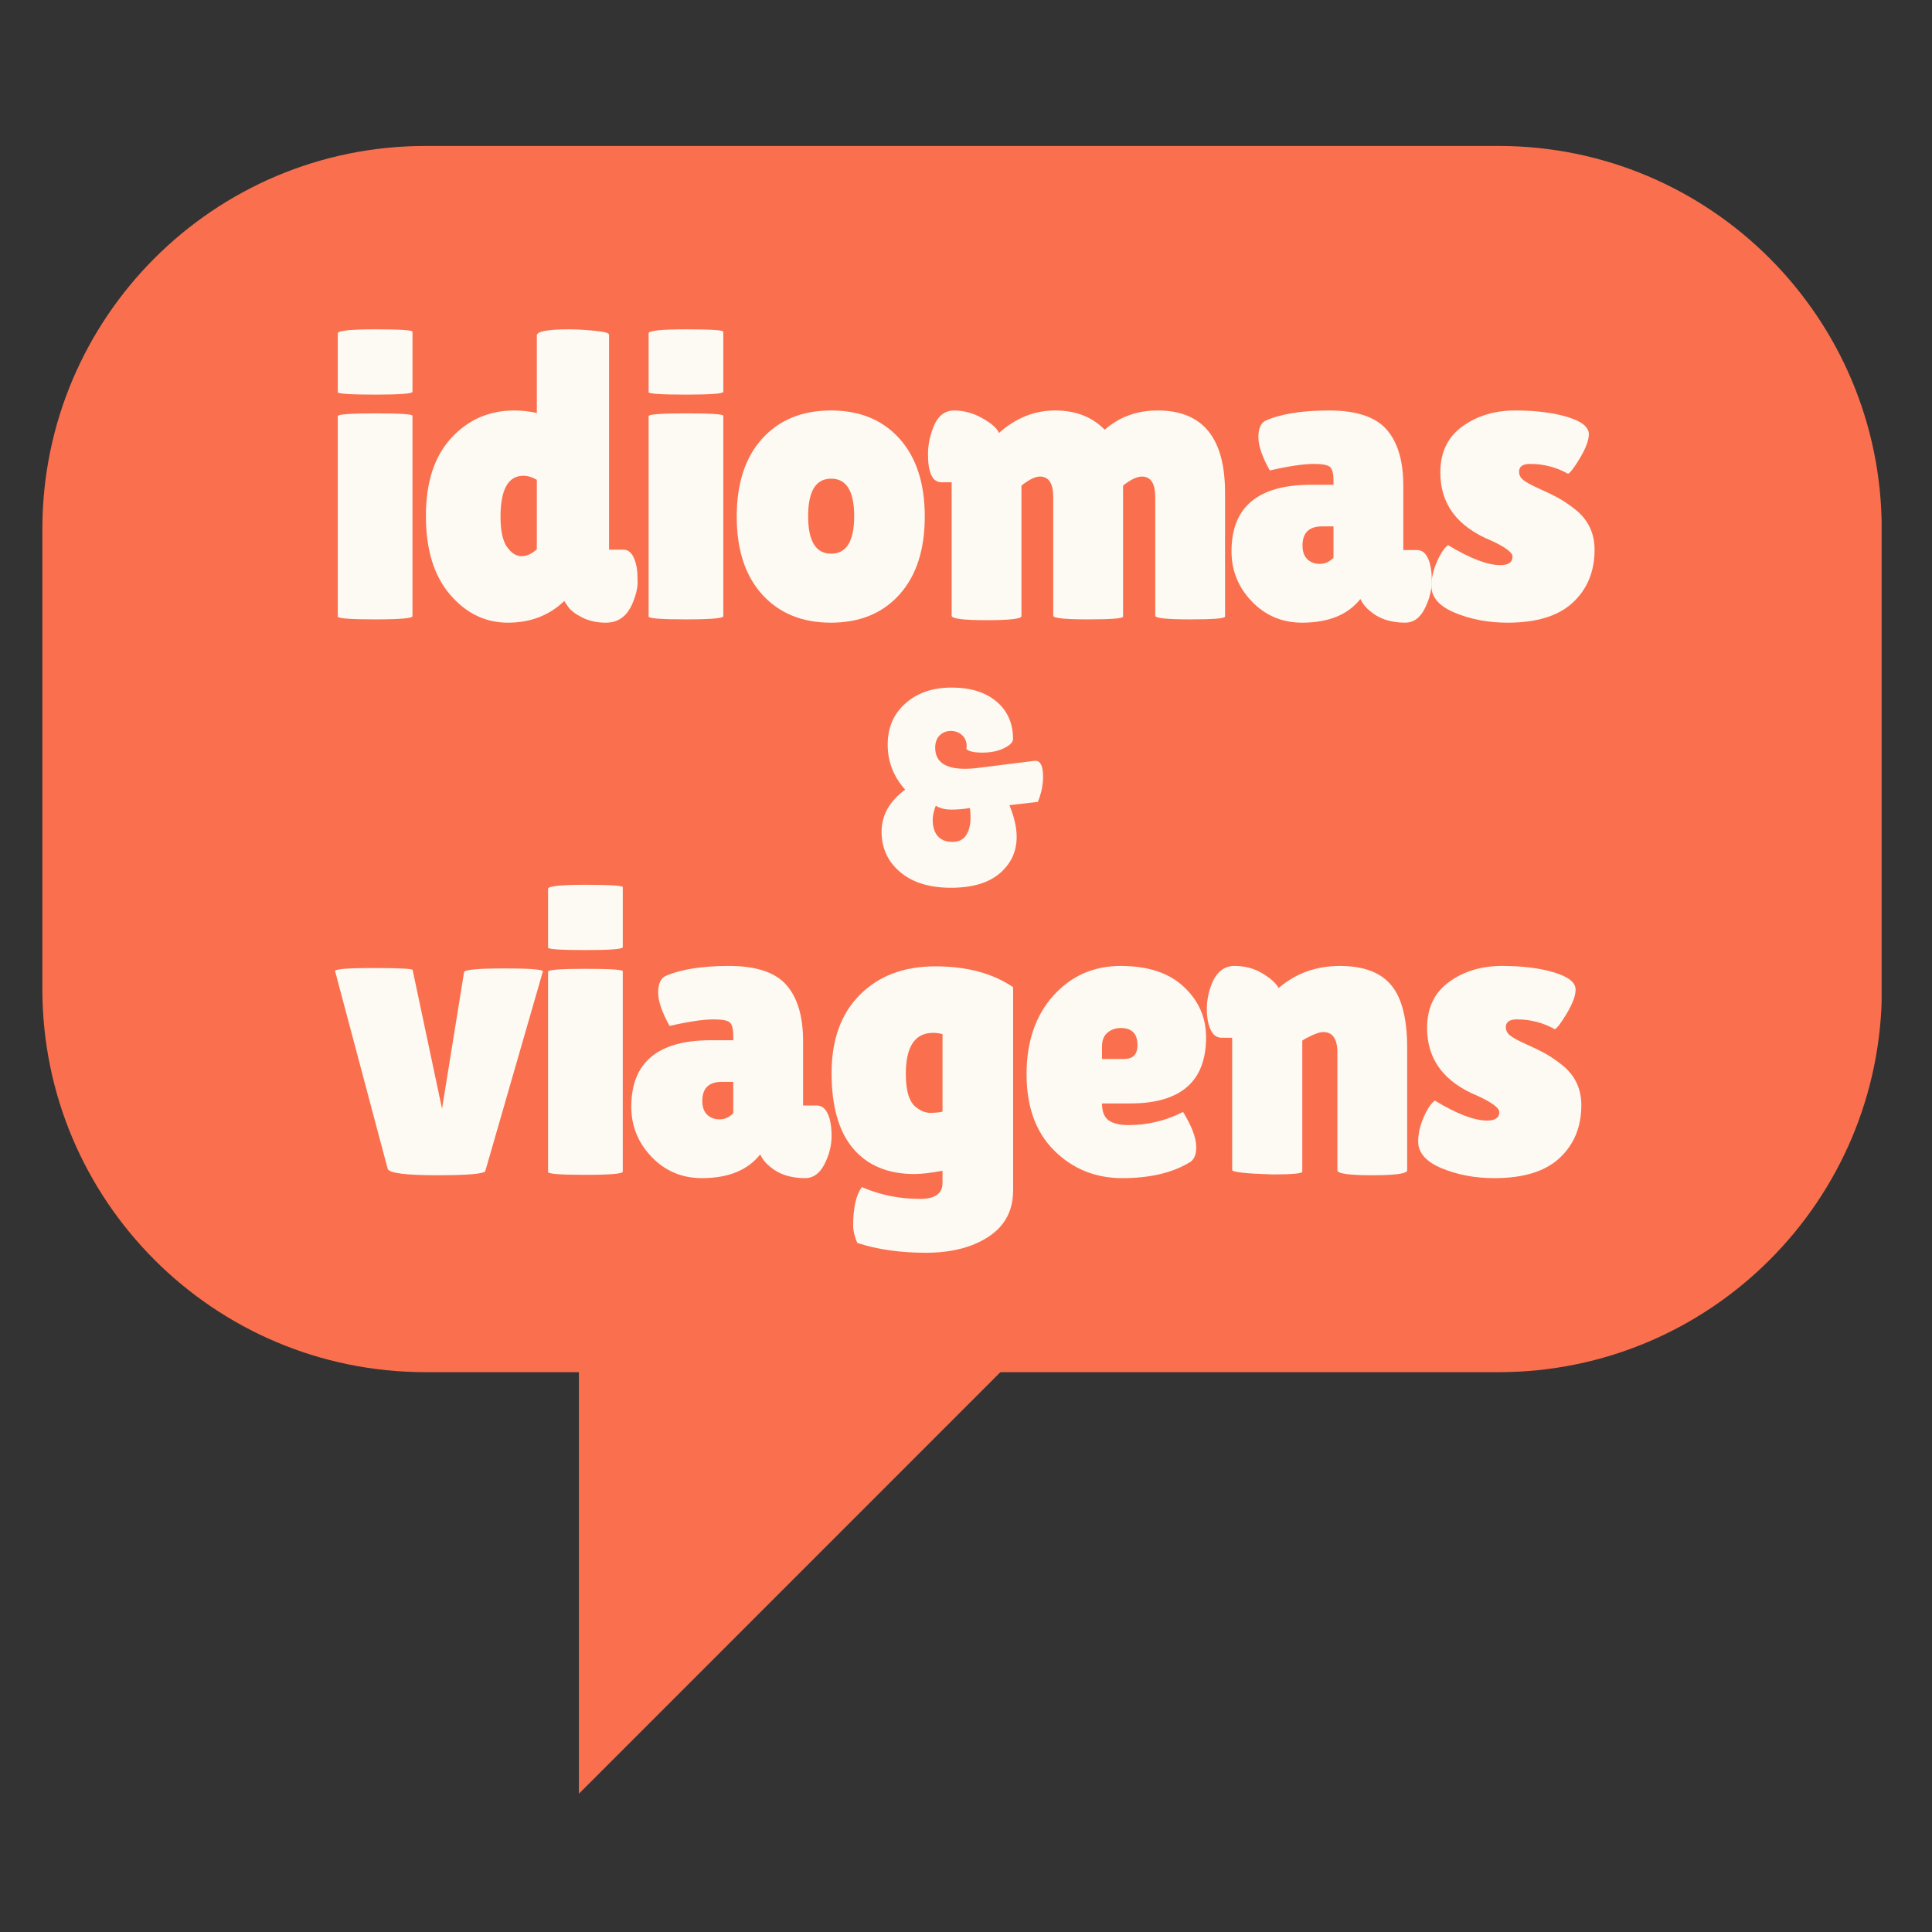 <svg xmlns="http://www.w3.org/2000/svg" xmlns:xlink="http://www.w3.org/1999/xlink" width="500" zoomAndPan="magnify" viewBox="0 0 375 375" height="500" version="1.0"><rect x="0" y="0" width="375" height="375" fill="#333333" stroke="none"/><defs><g/><clipPath id="6bb9e8c8b1"><path d="M8.223 28.086h357V267h-357zm0 0" clip-rule="nonzero"/></clipPath><clipPath id="4a583892be"><path d="M112 255h94v93.336H112zm0 0" clip-rule="nonzero"/></clipPath></defs><g clip-path="url(#6bb9e8c8b1)"><path fill="#fa704e" d="M365.27 191.953c0 41.098-33.32 74.383-74.391 74.383H82.594c-41.066.0-74.371-33.289-74.371-74.383V102.688c0-41.059 33.305-74.359 74.371-74.359H290.871C331.949 28.328 365.238 61.629 365.238 102.688v89.266zm0 0" fill-opacity="1" fill-rule="nonzero"/></g><g clip-path="url(#4a583892be)"><path fill="#fa704e" d="M112.367 256.43v91.73l92.957-92.977zm0 0" fill-opacity="1" fill-rule="nonzero"/></g><g fill="#fdfaf3" fill-opacity="1"><g transform="translate(62.001, 120.063)"><g><path d="M18.062-.469c0 .418-2.418.625-7.25.625-4.836.0-7.25-.18-7.25-.547V-39.281c0-.363 2.414-.547 7.25-.547 4.832.0 7.25.156 7.25.469zm0-43.562c0 .375-2.418.562-7.25.562-4.836.0-7.25-.16-7.25-.484v-11.406c0-.52 2.414-.781 7.25-.781 4.832.0 7.25.156 7.25.469zm0 0"/></g></g></g><g fill="#fdfaf3" fill-opacity="1"><g transform="translate(80.606, 120.063)"><g><path d="M23.594-54.953c0-.789 2.086-1.188 6.266-1.188 1.414.0 3.062.094 4.938.281 1.875.18 2.812.43 2.812.75V-13.375h2.781c1.312.0 2.18 1.188 2.609 3.562C43.102-9.133 43.156-8.195 43.156-7c0 1.188-.371 2.625-1.109 4.312C40.992-.363 39.305.797 36.984.797c-1.742.0-3.289-.344-4.641-1.031C31-.922 30.086-1.633 29.609-2.375L28.906-3.406C26-.602 22.352.797 17.969.797c-4.375.0-8.121-1.82-11.234-5.469C3.617-8.316 2.062-13.395 2.062-19.906c0-6.52 1.633-11.562 4.906-15.125 3.27-3.57 7.363-5.359 12.281-5.359 1.414.0 2.863.164 4.344.484zM20.984-27.719c-2.961.0-4.438 2.668-4.438 8 0 2.699.422 4.641 1.266 5.828s1.781 1.781 2.812 1.781 2.02-.453 2.969-1.359V-26.922C22.695-27.453 21.828-27.719 20.984-27.719zm0 0"/></g></g></g><g fill="#fdfaf3" fill-opacity="1"><g transform="translate(122.331, 120.063)"><g><path d="M18.062-.469c0 .418-2.418.625-7.25.625-4.836.0-7.25-.18-7.25-.547V-39.281c0-.363 2.414-.547 7.25-.547 4.832.0 7.25.156 7.25.469zm0-43.562c0 .375-2.418.562-7.25.562-4.836.0-7.25-.16-7.25-.484v-11.406c0-.52 2.414-.781 7.25-.781 4.832.0 7.25.156 7.25.469zm0 0"/></g></g></g><g fill="#fdfaf3" fill-opacity="1"><g transform="translate(140.936, 120.063)"><g><path d="M7-4.672c-3.293-3.645-4.938-8.688-4.938-15.125S3.707-31.273 7-34.922c3.301-3.645 7.75-5.469 13.344-5.469 5.602.0 10.039 1.824 13.312 5.469 3.27 3.648 4.906 8.688 4.906 15.125s-1.637 11.48-4.906 15.125C30.383-1.023 25.945.797 20.344.797 14.75.797 10.301-1.023 7-4.672zM20.391-27.156c-2.98.0-4.469 2.43-4.469 7.281.0 4.855 1.488 7.281 4.469 7.281 2.977.0 4.469-2.426 4.469-7.281.0-4.852-1.492-7.281-4.469-7.281zm0 0"/></g></g></g><g fill="#fdfaf3" fill-opacity="1"><g transform="translate(178.544, 120.063)"><g><path d="M39.438-.391c0 .367-2.262.547-6.781.547-4.512.0-6.766-.234-6.766-.703V-23.594c0-2.645-.871-3.969-2.609-3.969C22.383-27.562 21.195-26.977 19.719-25.812V-.469c0 .52-2.262.781-6.781.781-4.512.0-6.766-.289-6.766-.859v-25.906H4.203c-1.75.0-2.625-1.816-2.625-5.453.0-1.645.316-3.312.953-5 .844-2.32 2.211-3.484 4.109-3.484 1.906.0 3.742.508 5.516 1.516 1.77 1 2.836 1.949 3.203 2.844C18.629-38.938 22.258-40.391 26.25-40.391c3.988.0 7.195 1.246 9.625 3.734 2.844-2.488 6.273-3.734 10.297-3.734 8.707.0 13.062 5.309 13.062 15.922V-.391c0 .367-2.262.547-6.781.547-4.512.0-6.766-.234-6.766-.703V-23.594c0-2.645-.871-3.969-2.609-3.969C42.129-27.562 40.914-26.977 39.438-25.812zm0 0"/></g></g></g><g fill="#fdfaf3" fill-opacity="1"><g transform="translate(237.924, 120.063)"><g><path d="M8.547-28.75c-1.48-2.633-2.219-4.781-2.219-6.438.0-1.664.453-2.738 1.359-3.219 3-1.32 7.125-1.984 12.375-1.984 5.258.0 8.973 1.23 11.141 3.688 2.164 2.461 3.25 6.09 3.25 10.891v12.516h2.688C38.035-13.297 38.734-12.77 39.234-11.719c.5 1.055.75 2.508.75 4.359.0 1.844-.465 3.668-1.391 5.469C37.676-.098 36.426.797 34.844.797 31.988.797 29.691.031 27.953-1.5 27.16-2.133 26.551-2.898 26.125-3.797 23.695-.734 19.926.797 14.812.797c-3.855.0-7.105-1.367-9.75-4.109-2.637-2.75-3.953-6-3.953-9.75.0-8.602 5.145-12.906 15.438-12.906H20.906v-.797c0-1.375-.227-2.258-.672-2.656C19.785-29.816 18.742-30.016 17.109-30.016c-2.012.0-4.867.422-8.562 1.266zm6.344 14.578c0 1.156.312 2.043.938 2.656C16.461-10.91 17.27-10.609 18.25-10.609 19.227-10.609 20.113-11.004 20.906-11.797v-6.094H18.688c-2.531.0-3.797 1.242-3.797 3.719zm0 0"/></g></g></g><g fill="#fdfaf3" fill-opacity="1"><g transform="translate(275.848, 120.063)"><g><path d="M5.219-14.25C9.5-11.664 12.879-10.375 15.359-10.375c1.582.0 2.375-.551 2.375-1.656.0-.789-1.371-1.82-4.109-3.094-6.605-2.688-9.906-7.094-9.906-13.219C3.719-32.25 5.145-35.234 8-37.297c2.852-2.062 6.27-3.094 10.25-3.094 3.988.0 7.367.422 10.141 1.266 2.77.844 4.156 1.953 4.156 3.328.0 1.168-.57 2.703-1.703 4.609-1.137 1.898-1.918 2.922-2.344 3.078-2.262-1.27-4.715-1.906-7.359-1.906C19.711-30.016 19-29.508 19-28.5c0 .625.273 1.164.828 1.609.562.449 1.582 1.008 3.062 1.672 1.477.656 2.703 1.25 3.672 1.781.977.531 2.078 1.273 3.297 2.219 2.531 2 3.797 4.617 3.797 7.844.0 4.219-1.402 7.637-4.203 10.25C26.66-.508 22.438.797 16.781.797c-3.742.0-7.141-.637-10.203-1.906s-4.594-3.008-4.594-5.219c0-1.477.352-3.035 1.062-4.672.719-1.645 1.441-2.727 2.172-3.25zm0 0"/></g></g></g><g fill="#fdfaf3" fill-opacity="1"><g transform="translate(168.739, 171.769)"><g><path d="M18.828-26.391l.062-.531C18.891-27.816 18.594-28.535 18-29.078c-.594-.539-1.324-.812-2.188-.812-.867.0-1.59.293-2.172.875C13.066-28.441 12.781-27.656 12.781-26.656c0 2.742 1.926 4.109 5.781 4.109C19.426-22.547 20.395-22.617 21.469-22.766 28.562-23.66 32.141-24.109 32.203-24.109c1.008.0 1.516 1.023 1.516 3.062C33.719-19.391 33.379-17.75 32.703-16.125l-5.516.641c.938 2.273 1.406 4.324 1.406 6.156.0 2.836-1.09 5.188-3.266 7.062-2.18 1.875-5.344 2.812-9.5 2.812C11.68.547 8.398-.469 5.984-2.5 3.578-4.539 2.375-7.148 2.375-10.328c0-3.188 1.523-5.91 4.578-8.172C4.691-21.02 3.562-23.93 3.562-27.234c0-3.312 1.148-5.984 3.453-8.016 2.301-2.039 5.285-3.062 8.953-3.062 3.664.0 6.566.902 8.703 2.703 2.145 1.805 3.219 4.23 3.219 7.281.0.617-.586 1.211-1.75 1.781-1.168.574-2.562.859-4.188.859-1.617.0-2.656-.234-3.125-.703zM12.891-15.375c-.398 1.043-.594 1.969-.594 2.781.0.805.125 1.512.375 2.125C13.254-9.062 14.406-8.359 16.125-8.359c1.227.0 2.117-.438 2.672-1.312.562-.883.844-1.992.844-3.328C19.641-13.613 19.617-14.07 19.578-14.375c-.031-.312-.047-.5-.047-.562C18.312-14.727 17.109-14.625 15.922-14.625s-2.199-.25-3.031-.75zm0 0"/></g></g></g><g fill="#fdfaf3" fill-opacity="1"><g transform="translate(64.578, 227.878)"><g><path d="M.469-39.359C.312-39.773 2.781-39.984 7.875-39.984S15.516-39.852 15.516-39.594L21.219-12.672 25.5-39.203c.156-.469 2.77-.703 7.844-.703 5.113.0 7.594.211 7.438.625L29.609-.547C29.242-.023 26.102.234 20.188.234c-5.906.0-9.074-.395-9.5-1.188zm0 0"/></g></g></g><g fill="#fdfaf3" fill-opacity="1"><g transform="translate(102.818, 227.878)"><g><path d="M18.062-.469c0 .418-2.418.625-7.25.625-4.836.0-7.25-.18-7.25-.547V-39.281c0-.363 2.414-.547 7.25-.547 4.832.0 7.25.156 7.25.469zm0-43.562c0 .375-2.418.562-7.25.562-4.836.0-7.25-.16-7.25-.484v-11.406c0-.52 2.414-.781 7.25-.781 4.832.0 7.25.156 7.25.469zm0 0"/></g></g></g><g fill="#fdfaf3" fill-opacity="1"><g transform="translate(121.424, 227.878)"><g><path d="M8.547-28.75c-1.48-2.633-2.219-4.781-2.219-6.438.0-1.664.453-2.738 1.359-3.219 3-1.32 7.125-1.984 12.375-1.984 5.258.0 8.973 1.23 11.141 3.688 2.164 2.461 3.25 6.09 3.25 10.891v12.516h2.688C38.035-13.297 38.734-12.77 39.234-11.719c.5 1.055.75 2.508.75 4.359.0 1.844-.465 3.668-1.391 5.469C37.676-.098 36.426.797 34.844.797 31.988.797 29.691.031 27.953-1.5 27.16-2.133 26.551-2.898 26.125-3.797 23.695-.734 19.926.797 14.812.797c-3.855.0-7.105-1.367-9.75-4.109-2.637-2.75-3.953-6-3.953-9.75.0-8.602 5.145-12.906 15.438-12.906H20.906v-.797c0-1.375-.227-2.258-.672-2.656C19.785-29.816 18.742-30.016 17.109-30.016c-2.012.0-4.867.422-8.562 1.266zm6.344 14.578c0 1.156.312 2.043.938 2.656C16.461-10.91 17.27-10.609 18.25-10.609 19.227-10.609 20.113-11.004 20.906-11.797v-6.094H18.688c-2.531.0-3.797 1.242-3.797 3.719zm0 0"/></g></g></g><g fill="#fdfaf3" fill-opacity="1"><g transform="translate(159.348, 227.878)"><g><path d="M18.141.0C13.016.0 9.051-1.645 6.25-4.938 3.457-8.238 2.062-13.125 2.062-19.594s1.832-11.535 5.5-15.203c3.664-3.676 8.547-5.516 14.641-5.516 6.102.0 11.133 1.352 15.094 4.047v39.438c0 3.906-1.586 6.898-4.75 8.984-3.168 2.082-7.234 3.125-12.203 3.125C15.383 15.281 10.953 14.645 7.047 13.375 6.516 12.113 6.25 10.984 6.25 9.984c0-3.387.555-5.871 1.672-7.453C11.453 4.062 15.227 4.828 19.25 4.828c2.895.0 4.344-1.031 4.344-3.094v-2.375C21.32-.211 19.504.0 18.141.0zM21.781-27.406c-3.543.0-5.312 2.668-5.312 8 0 3.336.688 5.5 2.062 6.5C19.426-12.219 20.32-11.875 21.219-11.875c.895.0 1.688-.078 2.375-.234V-27.156C22.957-27.32 22.352-27.406 21.781-27.406zm0 0"/></g></g></g><g fill="#fdfaf3" fill-opacity="1"><g transform="translate(197.193, 227.878)"><g><path d="M33.5-2.141C30.164-.18 25.883.797 20.656.797c-5.219.0-9.625-1.781-13.219-5.344-3.586-3.562-5.375-8.5-5.375-14.812s1.727-11.395 5.188-15.25c3.457-3.852 7.82-5.781 13.094-5.781 5.281.0 9.359 1.352 12.234 4.047 2.883 2.688 4.328 5.961 4.328 9.812.0 8.555-4.914 12.828-14.734 12.828h-5.469c0 1.586.438 2.684 1.312 3.297C18.891-9.801 20.172-9.5 21.859-9.5c3.695.0 7.207-.844 10.531-2.531C32.441-12.082 32.676-11.711 33.094-10.922 34.363-8.648 35-6.734 35-5.172c0 1.555-.5 2.562-1.5 3.031zm-9.906-22.875c0-2.219-1.086-3.328-3.25-3.328-1 0-1.859.305-2.578.906C17.055-26.832 16.703-25.945 16.703-24.781v2.453h4.281c1.738.0 2.609-.895 2.609-2.688zm0 0"/></g></g></g><g fill="#fdfaf3" fill-opacity="1"><g transform="translate(232.663, 227.878)"><g><path d="M20.109-.469c0 .367-1.902.547-5.703.547C9.133-.078 6.5-.367 6.5-.797v-25.656H4.438c-1.375.0-2.277-1.16-2.703-3.484-.105-.688-.156-1.367-.156-2.047.0-1.645.316-3.285.953-4.922.945-2.32 2.426-3.484 4.438-3.484 2.008.0 3.805.48 5.391 1.438 1.582.949 2.633 1.898 3.156 2.844 3.332-2.852 7.289-4.281 11.875-4.281 4.594.0 7.922 1.246 9.984 3.734 2.062 2.48 3.094 6.543 3.094 12.188v23.75c0 .637-2.262.953-6.781.953-4.512.0-6.766-.316-6.766-.953v-22.875c0-2.645-.922-3.969-2.766-3.969-.531.0-1.273.227-2.219.672-.949.449-1.559.781-1.828 1zm0 0"/></g></g></g><g fill="#fdfaf3" fill-opacity="1"><g transform="translate(273.279, 227.878)"><g><path d="M5.219-14.25C9.5-11.664 12.879-10.375 15.359-10.375c1.582.0 2.375-.551 2.375-1.656.0-.789-1.371-1.82-4.109-3.094-6.605-2.688-9.906-7.094-9.906-13.219C3.719-32.25 5.145-35.234 8-37.297c2.852-2.062 6.27-3.094 10.25-3.094 3.988.0 7.367.422 10.141 1.266 2.77.844 4.156 1.953 4.156 3.328.0 1.168-.57 2.703-1.703 4.609-1.137 1.898-1.918 2.922-2.344 3.078-2.262-1.27-4.715-1.906-7.359-1.906C19.711-30.016 19-29.508 19-28.5c0 .625.273 1.164.828 1.609.562.449 1.582 1.008 3.062 1.672 1.477.656 2.703 1.25 3.672 1.781.977.531 2.078 1.273 3.297 2.219 2.531 2 3.797 4.617 3.797 7.844.0 4.219-1.402 7.637-4.203 10.25C26.66-.508 22.438.797 16.781.797c-3.742.0-7.141-.637-10.203-1.906s-4.594-3.008-4.594-5.219c0-1.477.352-3.035 1.062-4.672.719-1.645 1.441-2.727 2.172-3.25zm0 0"/></g></g></g></svg>